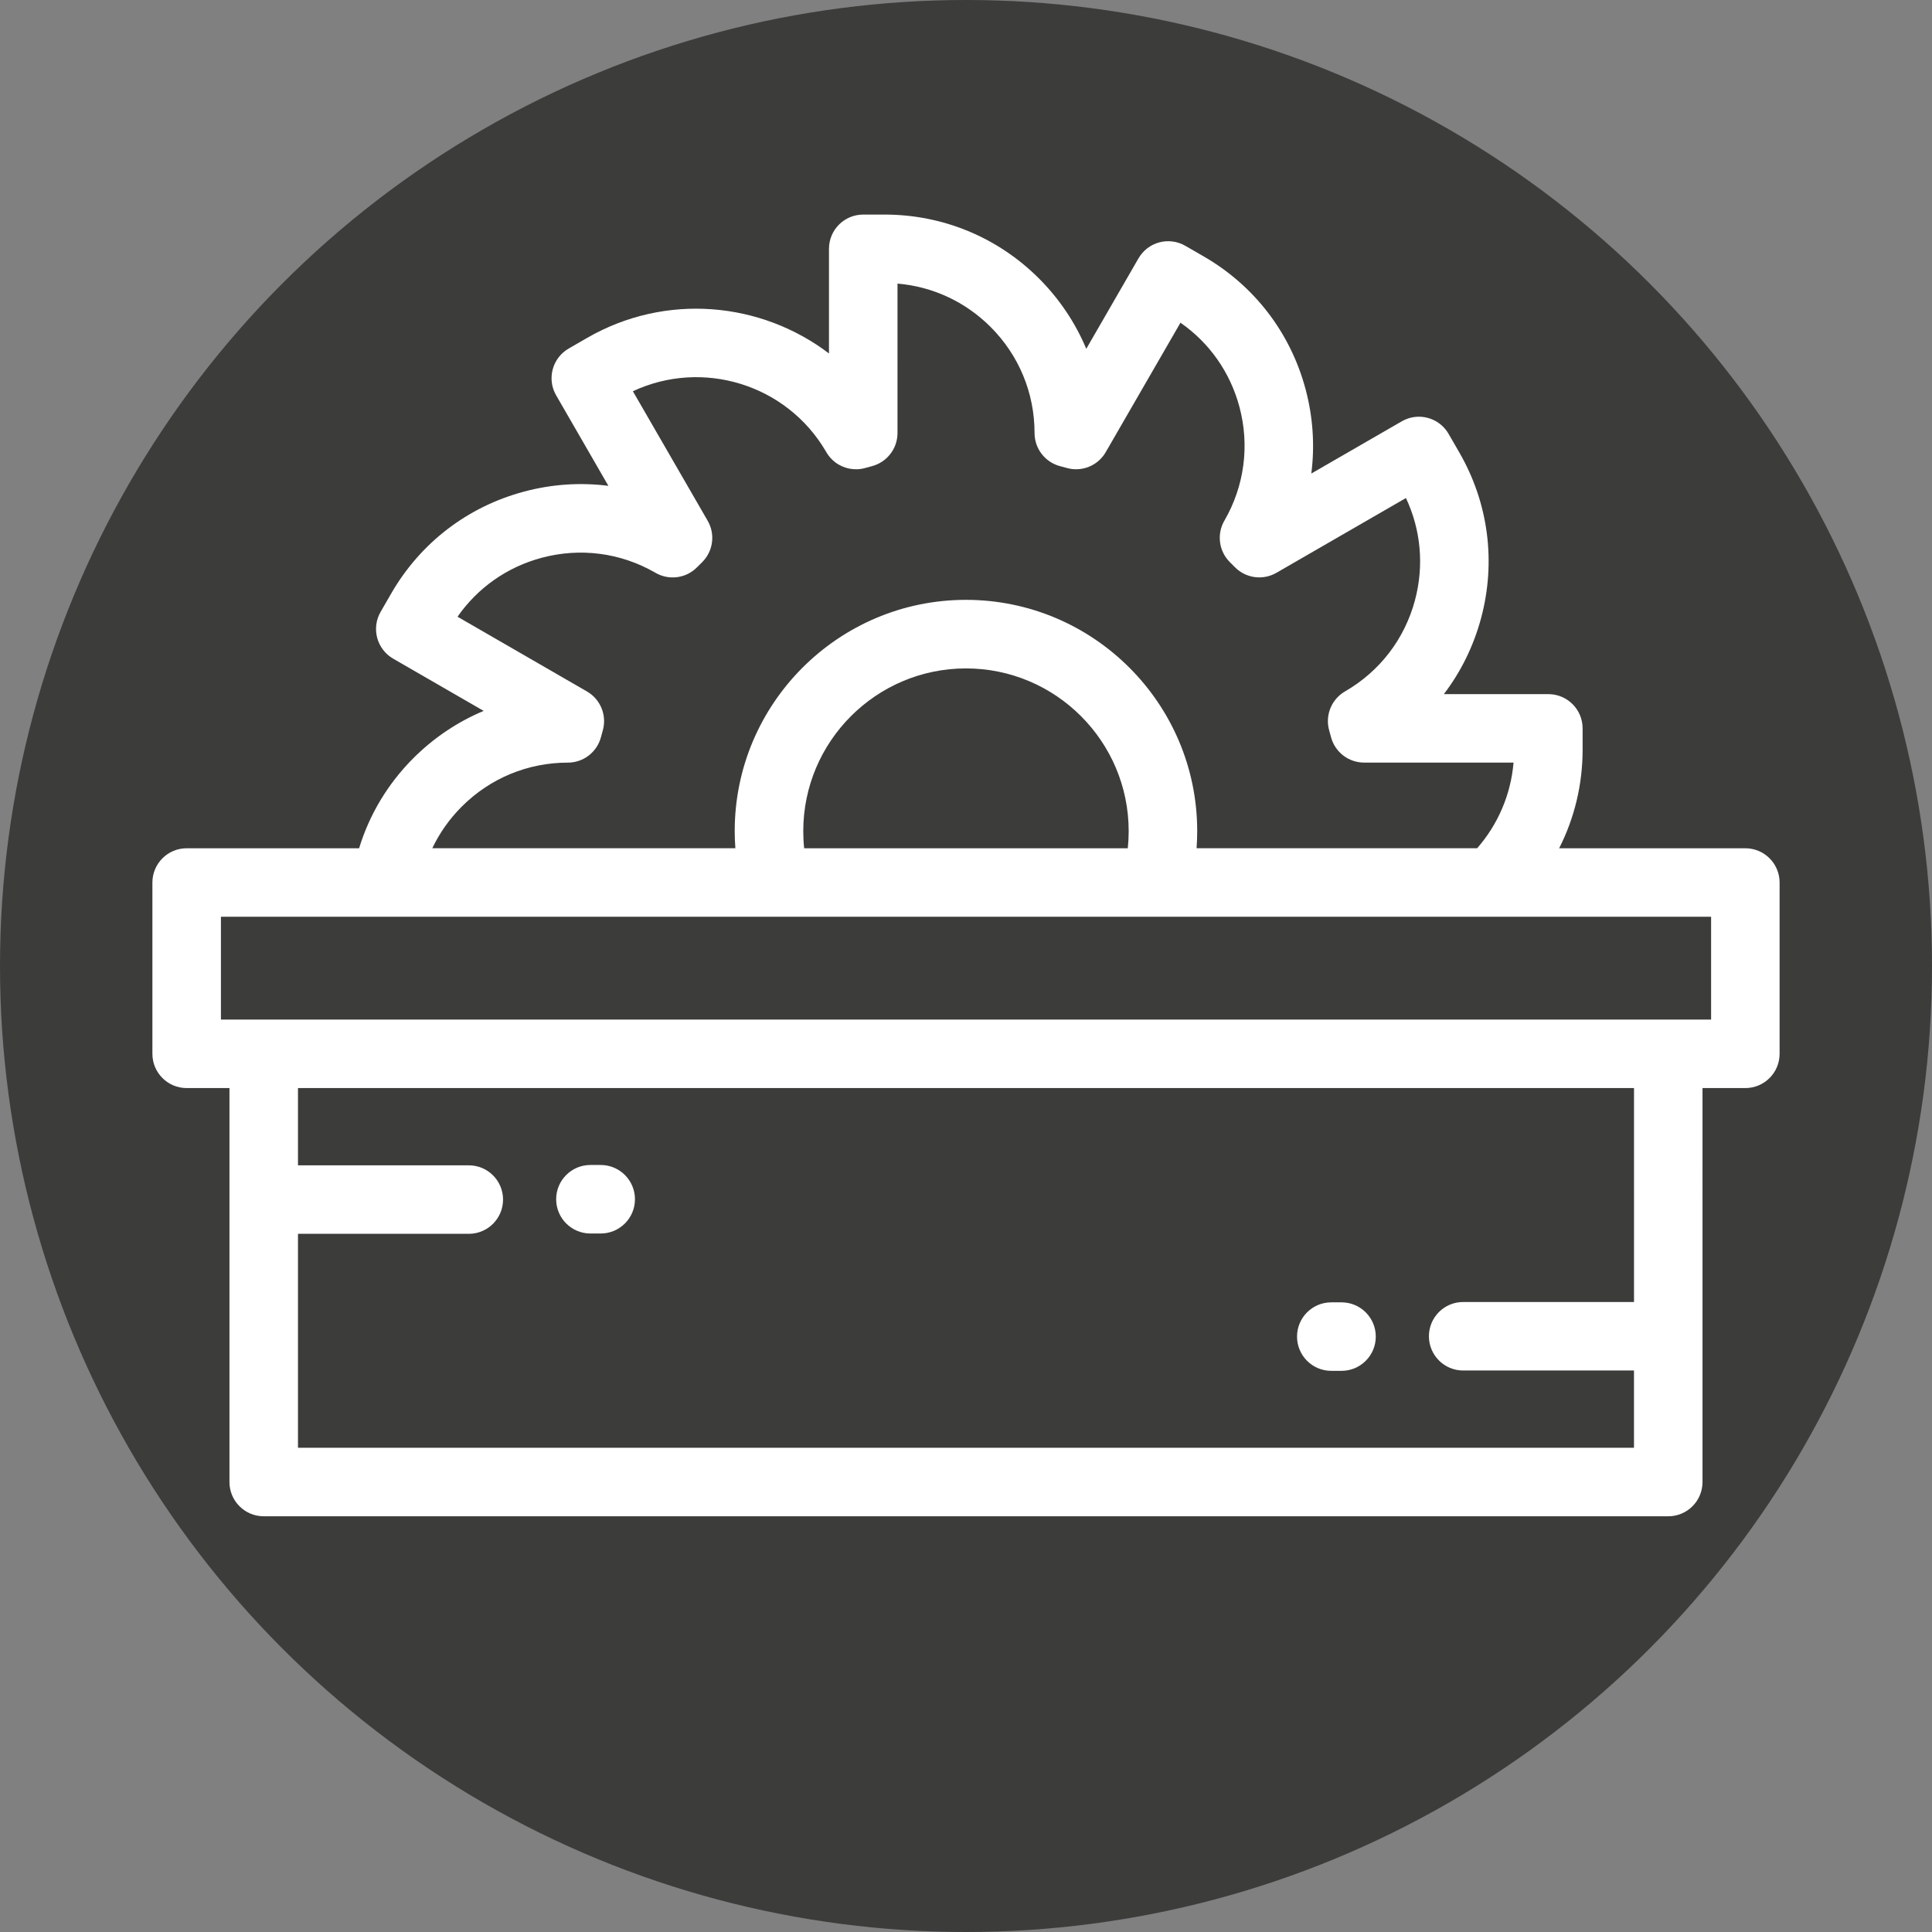 <?xml version="1.0" encoding="utf-8"?>
<!-- Generator: Adobe Illustrator 16.0.0, SVG Export Plug-In . SVG Version: 6.00 Build 0)  -->
<!DOCTYPE svg PUBLIC "-//W3C//DTD SVG 1.1//EN" "http://www.w3.org/Graphics/SVG/1.1/DTD/svg11.dtd">
<svg version="1.1" id="Layer_1" xmlns="http://www.w3.org/2000/svg" xmlns:xlink="http://www.w3.org/1999/xlink" x="0px" y="0px"
	 width="67.694px" height="67.694px" viewBox="0 0 67.694 67.694" enable-background="new 0 0 67.694 67.694" xml:space="preserve">
<rect x="0" y="0" width="67.694" height="67.694" fill="#808080" stroke="none"/>
<g>
	<circle fill="#3C3C3B" cx="33.847" cy="33.847" r="33.847"/>
	<g>
		<g>
			<g>
				<path fill="#FFFFFF" d="M61.153,29.722h-6.523c0.537-1.059,0.822-2.234,0.822-3.454v-0.747c0-0.663-0.537-1.2-1.2-1.2H50.59
					c0.598-0.783,1.042-1.684,1.305-2.664c0.529-1.976,0.258-4.038-0.766-5.809l-0.373-0.646c-0.158-0.276-0.421-0.478-0.729-0.56
					c-0.308-0.083-0.635-0.04-0.911,0.12l-3.17,1.83c0.126-0.978,0.06-1.979-0.202-2.959c-0.529-1.976-1.797-3.626-3.567-4.648
					l-0.646-0.373c-0.275-0.159-0.604-0.202-0.911-0.12s-0.569,0.283-0.729,0.56l-1.83,3.17c-0.38-0.909-0.938-1.744-1.655-2.463
					c-1.447-1.445-3.37-2.241-5.413-2.241h-0.746c-0.664,0-1.201,0.537-1.201,1.2v3.667c-2.383-1.814-5.721-2.134-8.475-0.545
					l-0.646,0.373c-0.573,0.332-0.771,1.065-0.438,1.64l1.83,3.17c-0.977-0.125-1.979-0.06-2.959,0.203
					c-1.977,0.529-3.627,1.796-4.649,3.566l-0.373,0.646c-0.159,0.276-0.202,0.604-0.12,0.911s0.283,0.57,0.559,0.729l3.172,1.831
					c-0.909,0.38-1.744,0.938-2.463,1.655c-0.894,0.895-1.54,1.973-1.902,3.158H6.54c-0.662,0-1.2,0.537-1.2,1.2v6.002
					c0,0.663,0.538,1.2,1.2,1.2h1.5v13.804c0,0.663,0.538,1.2,1.201,1.2h49.212c0.663,0,1.2-0.537,1.2-1.2V38.124h1.5
					c0.664,0,1.201-0.538,1.201-1.2v-6.002C62.354,30.259,61.817,29.722,61.153,29.722z M16.18,28.261
					c0.994-0.993,2.313-1.54,3.717-1.54c0.549,0,1.027-0.372,1.163-0.905c0.014-0.054,0.028-0.108,0.044-0.162l0.02-0.073
					c0.143-0.525-0.086-1.081-0.559-1.354l-4.534-2.618c0.707-1.016,1.739-1.741,2.947-2.065c1.35-0.361,2.759-0.179,3.97,0.515
					c0.475,0.287,1.087,0.213,1.479-0.187c0.055-0.055,0.11-0.109,0.17-0.169c0.391-0.383,0.473-0.982,0.199-1.456l-2.621-4.539
					c2.433-1.138,5.38-0.25,6.76,2.104c0.08,0.148,0.192,0.281,0.332,0.387c0.299,0.227,0.688,0.301,1.05,0.198
					c0.08-0.022,0.16-0.044,0.24-0.065c0.524-0.141,0.89-0.616,0.89-1.159V9.937c1.232,0.104,2.377,0.635,3.262,1.519
					c0.993,0.994,1.54,2.313,1.54,3.717c0,0.543,0.365,1.019,0.89,1.159c0.079,0.021,0.158,0.042,0.235,0.064
					c0.529,0.151,1.094-0.077,1.369-0.554l2.619-4.535c1.015,0.707,1.741,1.738,2.065,2.947c0.363,1.355,0.176,2.771-0.525,3.987
					c-0.012,0.021-0.025,0.046-0.037,0.067c-0.232,0.466-0.139,1.029,0.233,1.394c0.058,0.057,0.112,0.112,0.169,0.169
					c0.383,0.391,0.982,0.473,1.457,0.199l4.538-2.62c0.526,1.119,0.639,2.376,0.315,3.585c-0.363,1.355-1.232,2.488-2.448,3.19
					c-0.091,0.053-0.176,0.118-0.25,0.192c-0.308,0.308-0.425,0.759-0.306,1.178c0.021,0.075,0.042,0.15,0.064,0.236
					c0.141,0.524,0.617,0.889,1.16,0.889h5.235c-0.095,1.114-0.538,2.157-1.275,3.001h-9.831c0.014-0.199,0.022-0.399,0.022-0.6
					c0-4.468-3.635-8.103-8.103-8.103c-4.467,0-8.102,3.635-8.102,8.103c0,0.2,0.008,0.4,0.023,0.6H15.147
					C15.402,29.185,15.75,28.691,16.18,28.261z M39.547,29.122c0,0.2-0.01,0.4-0.031,0.6h-11.34c-0.021-0.199-0.031-0.399-0.031-0.6
					c0-3.145,2.559-5.702,5.701-5.702C36.991,23.42,39.547,25.978,39.547,29.122z M57.252,45.62h-5.986
					c-0.662,0-1.199,0.537-1.199,1.2s0.537,1.2,1.199,1.2h5.986v2.707H10.441v-7.496h5.985c0.663,0,1.2-0.537,1.2-1.2
					s-0.537-1.2-1.2-1.2h-5.985v-2.707h46.812V45.62z M59.954,35.724H7.741v-3.602h52.213V35.724z"/>
				<path fill="#FFFFFF" d="M46.645,48.032h0.36c0.663,0,1.2-0.537,1.2-1.2s-0.537-1.2-1.2-1.2h-0.36
					c-0.662,0-1.199,0.537-1.199,1.2S45.983,48.032,46.645,48.032z"/>
				<path fill="#FFFFFF" d="M20.688,43.22h0.359c0.663,0,1.201-0.538,1.201-1.201c0-0.662-0.538-1.2-1.201-1.2h-0.359
					c-0.664,0-1.201,0.538-1.201,1.2C19.487,42.682,20.024,43.22,20.688,43.22z"/>
			</g>
		</g>
	</g>
</g>
</svg>
